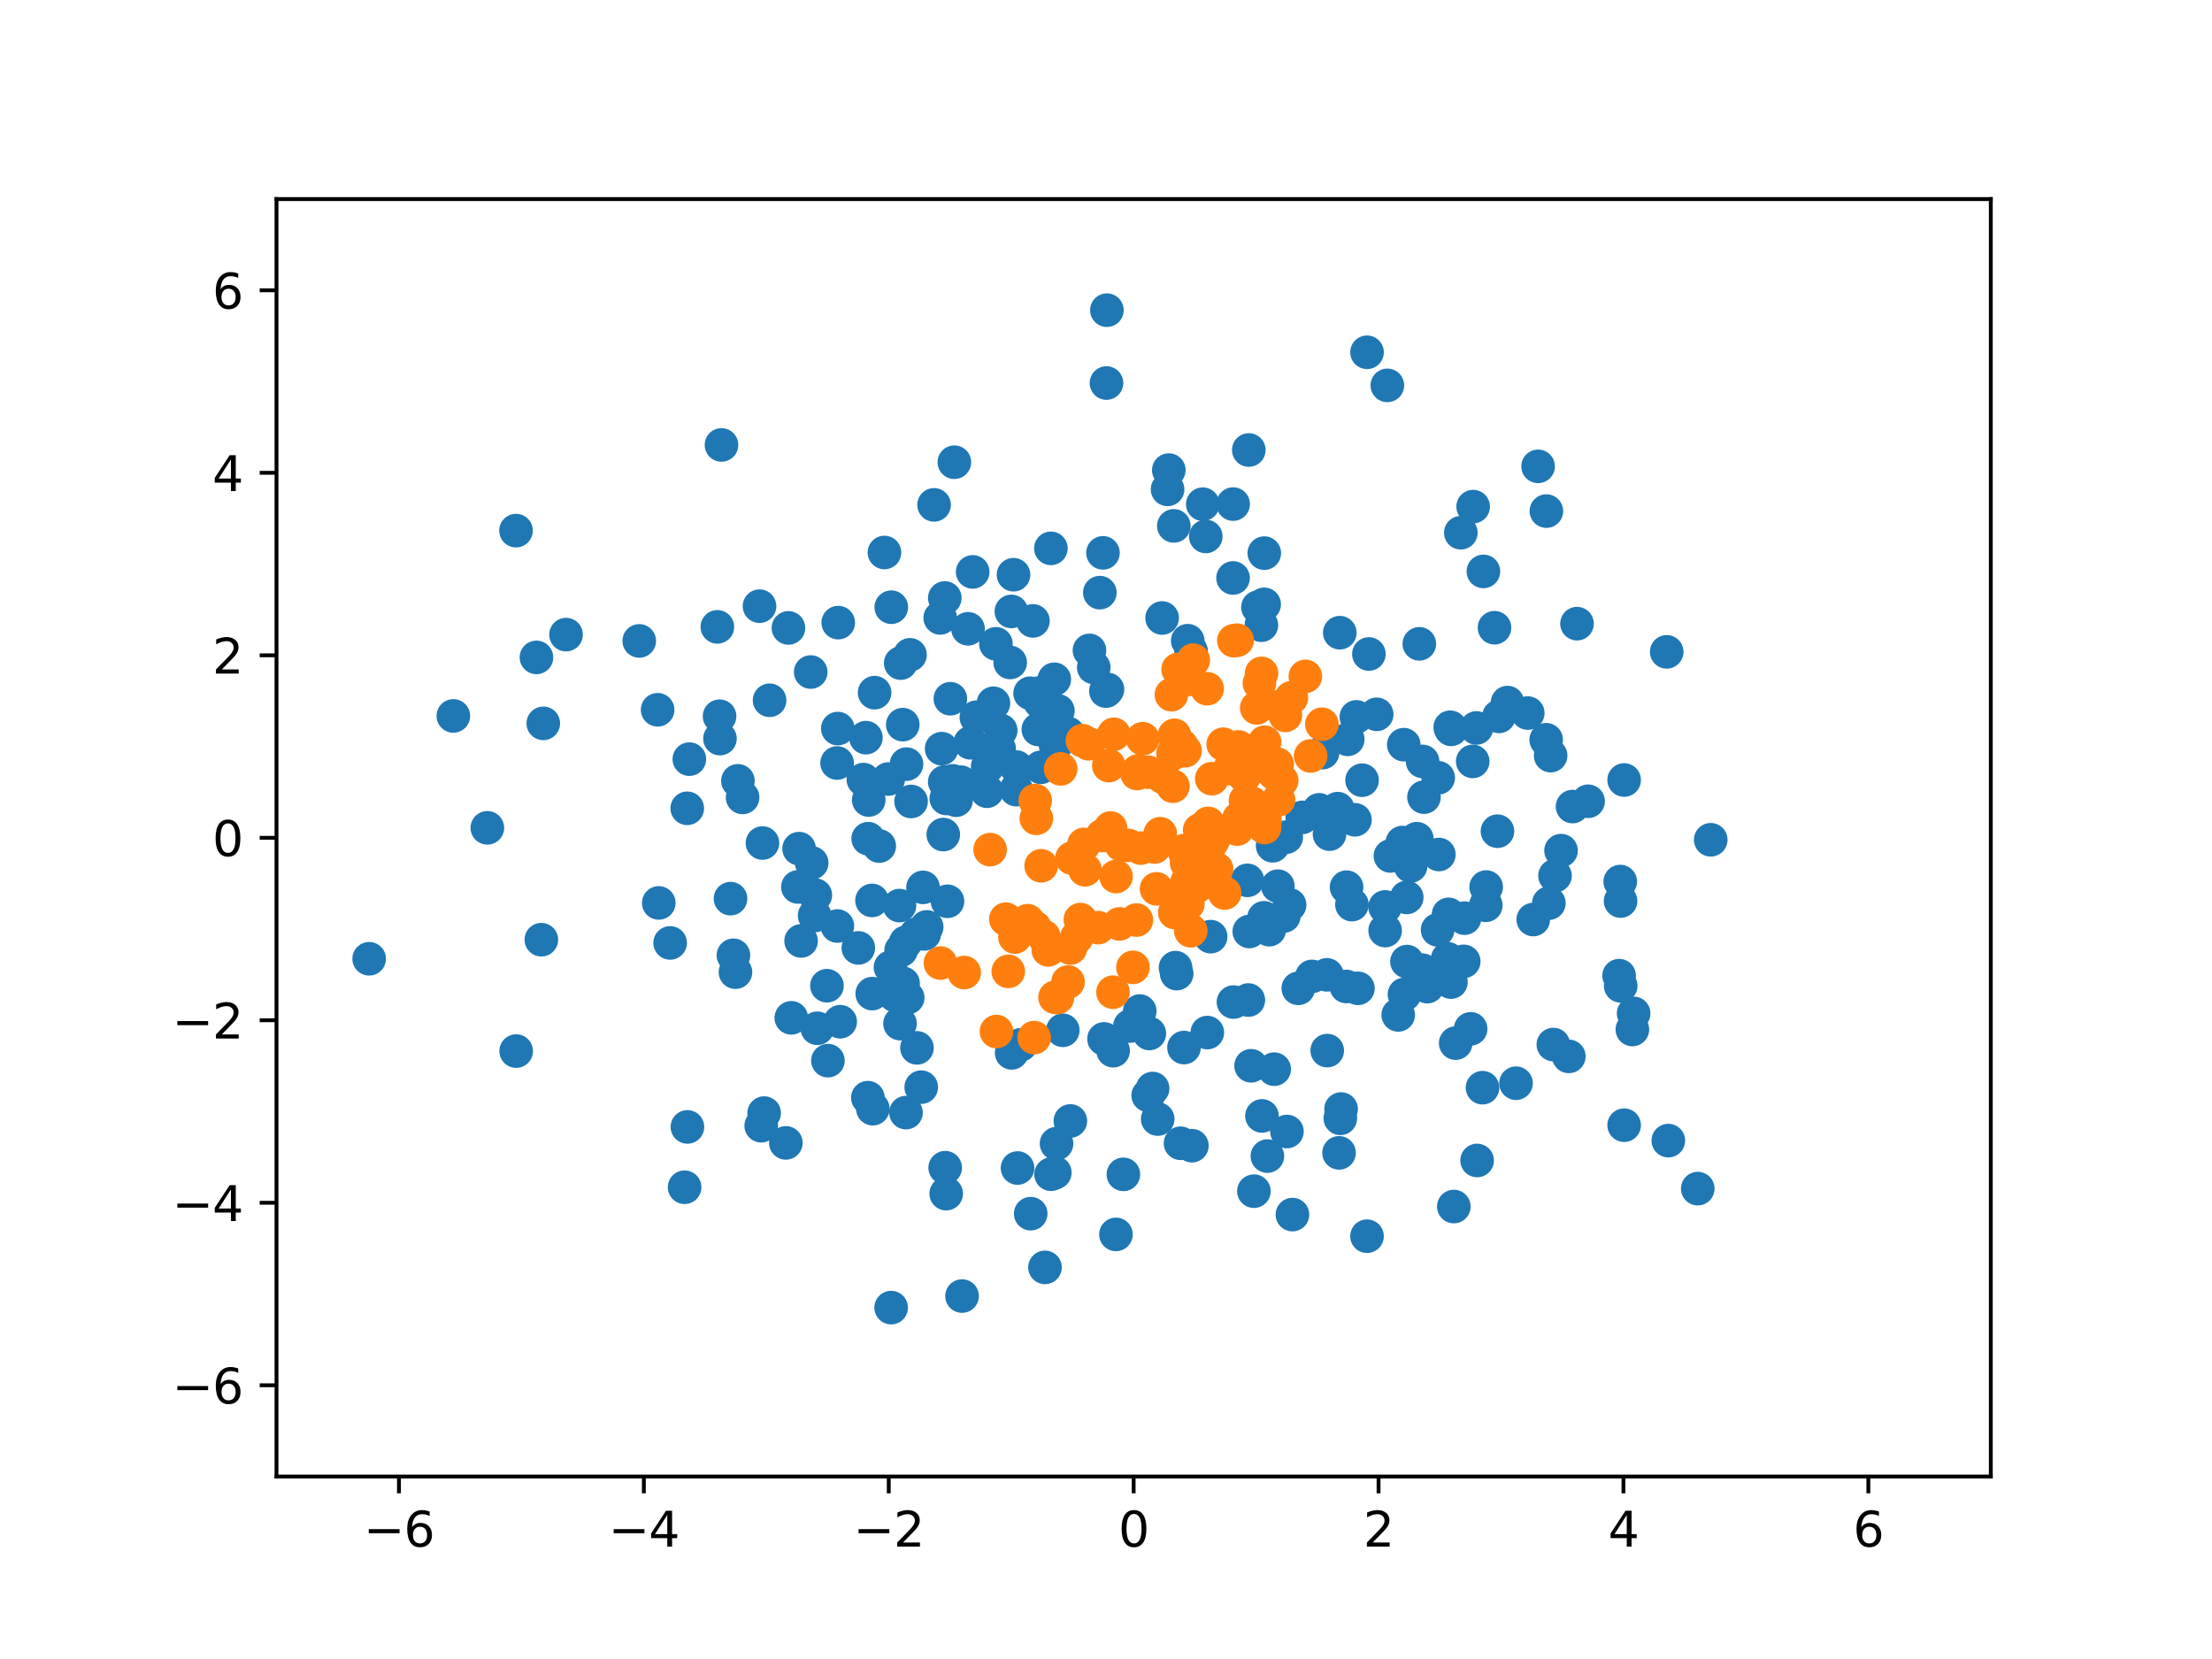 <?xml version="1.0" encoding="utf-8" standalone="no"?>
<!DOCTYPE svg PUBLIC "-//W3C//DTD SVG 1.1//EN"
  "http://www.w3.org/Graphics/SVG/1.1/DTD/svg11.dtd">
<svg xmlns:xlink="http://www.w3.org/1999/xlink" width="460.8pt" height="345.6pt" viewBox="0 0 460.8 345.6" xmlns="http://www.w3.org/2000/svg" version="1.1">
 <defs>
  <style type="text/css">*{stroke-linejoin: round; stroke-linecap: butt}</style>
 </defs>
 <g id="figure_1">
  <g id="patch_1">
   <path d="M 0 345.6 
L 460.8 345.6 
L 460.8 0 
L 0 0 
z
" style="fill: #ffffff"/>
  </g>
  <g id="axes_1">
   <g id="patch_2">
    <path d="M 57.6 307.584 
L 414.72 307.584 
L 414.72 41.472 
L 57.6 41.472 
z
" style="fill: #ffffff"/>
   </g>
   <g id="PathCollection_1">
    <defs>
     <path id="m9681624f79" d="M 0 3 
C 0.796 3 1.559 2.684 2.121 2.121 
C 2.684 1.559 3 0.796 3 0 
C 3 -0.796 2.684 -1.559 2.121 -2.121 
C 1.559 -2.684 0.796 -3 0 -3 
C -0.796 -3 -1.559 -2.684 -2.121 -2.121 
C -2.684 -1.559 -3 -0.796 -3 0 
C -3 0.796 -2.684 1.559 -2.121 2.121 
C -1.559 2.684 -0.796 3 0 3 
z
" style="stroke: #1f77b4"/>
    </defs>
    <g clip-path="url(#pf20a6087f7)">
     <use xlink:href="#m9681624f79" x="246.642" y="218.227" style="fill: #1f77b4; stroke: #1f77b4"/>
     <use xlink:href="#m9681624f79" x="214.59" y="144.413" style="fill: #1f77b4; stroke: #1f77b4"/>
     <use xlink:href="#m9681624f79" x="188.06" y="150.956" style="fill: #1f77b4; stroke: #1f77b4"/>
     <use xlink:href="#m9681624f79" x="187.488" y="213.237" style="fill: #1f77b4; stroke: #1f77b4"/>
     <use xlink:href="#m9681624f79" x="192.532" y="194.549" style="fill: #1f77b4; stroke: #1f77b4"/>
     <use xlink:href="#m9681624f79" x="283.741" y="162.529" style="fill: #1f77b4; stroke: #1f77b4"/>
     <use xlink:href="#m9681624f79" x="215.179" y="129.341" style="fill: #1f77b4; stroke: #1f77b4"/>
     <use xlink:href="#m9681624f79" x="210.685" y="127.371" style="fill: #1f77b4; stroke: #1f77b4"/>
     <use xlink:href="#m9681624f79" x="307.71" y="241.747" style="fill: #1f77b4; stroke: #1f77b4"/>
     <use xlink:href="#m9681624f79" x="197.378" y="187.753" style="fill: #1f77b4; stroke: #1f77b4"/>
     <use xlink:href="#m9681624f79" x="172.269" y="205.344" style="fill: #1f77b4; stroke: #1f77b4"/>
     <use xlink:href="#m9681624f79" x="286.791" y="148.808" style="fill: #1f77b4; stroke: #1f77b4"/>
     <use xlink:href="#m9681624f79" x="169.704" y="190.724" style="fill: #1f77b4; stroke: #1f77b4"/>
     <use xlink:href="#m9681624f79" x="149.984" y="153.863" style="fill: #1f77b4; stroke: #1f77b4"/>
     <use xlink:href="#m9681624f79" x="250.562" y="105.032" style="fill: #1f77b4; stroke: #1f77b4"/>
     <use xlink:href="#m9681624f79" x="325.193" y="177.2" style="fill: #1f77b4; stroke: #1f77b4"/>
     <use xlink:href="#m9681624f79" x="293.049" y="186.947" style="fill: #1f77b4; stroke: #1f77b4"/>
     <use xlink:href="#m9681624f79" x="304.316" y="110.975" style="fill: #1f77b4; stroke: #1f77b4"/>
     <use xlink:href="#m9681624f79" x="293.098" y="200.316" style="fill: #1f77b4; stroke: #1f77b4"/>
     <use xlink:href="#m9681624f79" x="295.154" y="174.718" style="fill: #1f77b4; stroke: #1f77b4"/>
     <use xlink:href="#m9681624f79" x="307.569" y="151.647" style="fill: #1f77b4; stroke: #1f77b4"/>
     <use xlink:href="#m9681624f79" x="174.44" y="192.907" style="fill: #1f77b4; stroke: #1f77b4"/>
     <use xlink:href="#m9681624f79" x="200.411" y="269.992" style="fill: #1f77b4; stroke: #1f77b4"/>
     <use xlink:href="#m9681624f79" x="260.051" y="208.328" style="fill: #1f77b4; stroke: #1f77b4"/>
     <use xlink:href="#m9681624f79" x="160.32" y="145.88" style="fill: #1f77b4; stroke: #1f77b4"/>
     <use xlink:href="#m9681624f79" x="217.69" y="264.017" style="fill: #1f77b4; stroke: #1f77b4"/>
     <use xlink:href="#m9681624f79" x="284.773" y="257.524" style="fill: #1f77b4; stroke: #1f77b4"/>
     <use xlink:href="#m9681624f79" x="278.664" y="168.457" style="fill: #1f77b4; stroke: #1f77b4"/>
     <use xlink:href="#m9681624f79" x="211.97" y="243.32" style="fill: #1f77b4; stroke: #1f77b4"/>
     <use xlink:href="#m9681624f79" x="247.422" y="133.473" style="fill: #1f77b4; stroke: #1f77b4"/>
     <use xlink:href="#m9681624f79" x="263.309" y="191.196" style="fill: #1f77b4; stroke: #1f77b4"/>
     <use xlink:href="#m9681624f79" x="202.622" y="119.137" style="fill: #1f77b4; stroke: #1f77b4"/>
     <use xlink:href="#m9681624f79" x="288.548" y="193.854" style="fill: #1f77b4; stroke: #1f77b4"/>
     <use xlink:href="#m9681624f79" x="183.166" y="176.247" style="fill: #1f77b4; stroke: #1f77b4"/>
     <use xlink:href="#m9681624f79" x="296.637" y="166.059" style="fill: #1f77b4; stroke: #1f77b4"/>
     <use xlink:href="#m9681624f79" x="295.671" y="134.122" style="fill: #1f77b4; stroke: #1f77b4"/>
     <use xlink:href="#m9681624f79" x="301.572" y="199.738" style="fill: #1f77b4; stroke: #1f77b4"/>
     <use xlink:href="#m9681624f79" x="299.738" y="178.009" style="fill: #1f77b4; stroke: #1f77b4"/>
     <use xlink:href="#m9681624f79" x="263.374" y="115.228" style="fill: #1f77b4; stroke: #1f77b4"/>
     <use xlink:href="#m9681624f79" x="175.028" y="212.843" style="fill: #1f77b4; stroke: #1f77b4"/>
     <use xlink:href="#m9681624f79" x="181.701" y="206.988" style="fill: #1f77b4; stroke: #1f77b4"/>
     <use xlink:href="#m9681624f79" x="142.616" y="247.323" style="fill: #1f77b4; stroke: #1f77b4"/>
     <use xlink:href="#m9681624f79" x="188.69" y="196.294" style="fill: #1f77b4; stroke: #1f77b4"/>
     <use xlink:href="#m9681624f79" x="248.126" y="135.641" style="fill: #1f77b4; stroke: #1f77b4"/>
     <use xlink:href="#m9681624f79" x="216.686" y="146.25" style="fill: #1f77b4; stroke: #1f77b4"/>
     <use xlink:href="#m9681624f79" x="143.604" y="158.144" style="fill: #1f77b4; stroke: #1f77b4"/>
     <use xlink:href="#m9681624f79" x="152.787" y="199.005" style="fill: #1f77b4; stroke: #1f77b4"/>
     <use xlink:href="#m9681624f79" x="189.572" y="136.41" style="fill: #1f77b4; stroke: #1f77b4"/>
     <use xlink:href="#m9681624f79" x="206.368" y="158.235" style="fill: #1f77b4; stroke: #1f77b4"/>
     <use xlink:href="#m9681624f79" x="136.996" y="147.86" style="fill: #1f77b4; stroke: #1f77b4"/>
     <use xlink:href="#m9681624f79" x="259.86" y="183.391" style="fill: #1f77b4; stroke: #1f77b4"/>
     <use xlink:href="#m9681624f79" x="185.043" y="162.288" style="fill: #1f77b4; stroke: #1f77b4"/>
     <use xlink:href="#m9681624f79" x="282.882" y="205.886" style="fill: #1f77b4; stroke: #1f77b4"/>
     <use xlink:href="#m9681624f79" x="356.378" y="174.942" style="fill: #1f77b4; stroke: #1f77b4"/>
     <use xlink:href="#m9681624f79" x="256.952" y="208.748" style="fill: #1f77b4; stroke: #1f77b4"/>
     <use xlink:href="#m9681624f79" x="232.473" y="257.151" style="fill: #1f77b4; stroke: #1f77b4"/>
     <use xlink:href="#m9681624f79" x="322.658" y="188.141" style="fill: #1f77b4; stroke: #1f77b4"/>
     <use xlink:href="#m9681624f79" x="340.054" y="214.462" style="fill: #1f77b4; stroke: #1f77b4"/>
     <use xlink:href="#m9681624f79" x="284.778" y="73.389" style="fill: #1f77b4; stroke: #1f77b4"/>
     <use xlink:href="#m9681624f79" x="185.671" y="126.493" style="fill: #1f77b4; stroke: #1f77b4"/>
     <use xlink:href="#m9681624f79" x="107.526" y="218.961" style="fill: #1f77b4; stroke: #1f77b4"/>
     <use xlink:href="#m9681624f79" x="230.586" y="64.617" style="fill: #1f77b4; stroke: #1f77b4"/>
     <use xlink:href="#m9681624f79" x="306.795" y="158.611" style="fill: #1f77b4; stroke: #1f77b4"/>
     <use xlink:href="#m9681624f79" x="181.829" y="230.959" style="fill: #1f77b4; stroke: #1f77b4"/>
     <use xlink:href="#m9681624f79" x="337.525" y="183.645" style="fill: #1f77b4; stroke: #1f77b4"/>
     <use xlink:href="#m9681624f79" x="292.575" y="207.146" style="fill: #1f77b4; stroke: #1f77b4"/>
     <use xlink:href="#m9681624f79" x="289.655" y="178.311" style="fill: #1f77b4; stroke: #1f77b4"/>
     <use xlink:href="#m9681624f79" x="296.352" y="158.616" style="fill: #1f77b4; stroke: #1f77b4"/>
     <use xlink:href="#m9681624f79" x="216.308" y="151.959" style="fill: #1f77b4; stroke: #1f77b4"/>
     <use xlink:href="#m9681624f79" x="174.532" y="151.773" style="fill: #1f77b4; stroke: #1f77b4"/>
     <use xlink:href="#m9681624f79" x="353.674" y="247.613" style="fill: #1f77b4; stroke: #1f77b4"/>
     <use xlink:href="#m9681624f79" x="168.881" y="139.996" style="fill: #1f77b4; stroke: #1f77b4"/>
     <use xlink:href="#m9681624f79" x="279.215" y="232.964" style="fill: #1f77b4; stroke: #1f77b4"/>
     <use xlink:href="#m9681624f79" x="302.256" y="204.59" style="fill: #1f77b4; stroke: #1f77b4"/>
     <use xlink:href="#m9681624f79" x="276.409" y="203.078" style="fill: #1f77b4; stroke: #1f77b4"/>
     <use xlink:href="#m9681624f79" x="222.978" y="233.518" style="fill: #1f77b4; stroke: #1f77b4"/>
     <use xlink:href="#m9681624f79" x="280.476" y="205.505" style="fill: #1f77b4; stroke: #1f77b4"/>
     <use xlink:href="#m9681624f79" x="187.374" y="188.651" style="fill: #1f77b4; stroke: #1f77b4"/>
     <use xlink:href="#m9681624f79" x="208.465" y="152.162" style="fill: #1f77b4; stroke: #1f77b4"/>
     <use xlink:href="#m9681624f79" x="322.14" y="106.47" style="fill: #1f77b4; stroke: #1f77b4"/>
     <use xlink:href="#m9681624f79" x="293.853" y="180.413" style="fill: #1f77b4; stroke: #1f77b4"/>
     <use xlink:href="#m9681624f79" x="242.087" y="128.74" style="fill: #1f77b4; stroke: #1f77b4"/>
     <use xlink:href="#m9681624f79" x="262.053" y="126.49" style="fill: #1f77b4; stroke: #1f77b4"/>
     <use xlink:href="#m9681624f79" x="240.113" y="226.754" style="fill: #1f77b4; stroke: #1f77b4"/>
     <use xlink:href="#m9681624f79" x="265.437" y="222.728" style="fill: #1f77b4; stroke: #1f77b4"/>
     <use xlink:href="#m9681624f79" x="188.843" y="159.18" style="fill: #1f77b4; stroke: #1f77b4"/>
     <use xlink:href="#m9681624f79" x="203.392" y="149.412" style="fill: #1f77b4; stroke: #1f77b4"/>
     <use xlink:href="#m9681624f79" x="210.435" y="138.004" style="fill: #1f77b4; stroke: #1f77b4"/>
     <use xlink:href="#m9681624f79" x="245.928" y="238.161" style="fill: #1f77b4; stroke: #1f77b4"/>
     <use xlink:href="#m9681624f79" x="293.807" y="179.416" style="fill: #1f77b4; stroke: #1f77b4"/>
     <use xlink:href="#m9681624f79" x="299.601" y="162.028" style="fill: #1f77b4; stroke: #1f77b4"/>
     <use xlink:href="#m9681624f79" x="164.844" y="212.033" style="fill: #1f77b4; stroke: #1f77b4"/>
     <use xlink:href="#m9681624f79" x="179.858" y="162.403" style="fill: #1f77b4; stroke: #1f77b4"/>
     <use xlink:href="#m9681624f79" x="94.438" y="149.141" style="fill: #1f77b4; stroke: #1f77b4"/>
     <use xlink:href="#m9681624f79" x="189.797" y="166.961" style="fill: #1f77b4; stroke: #1f77b4"/>
     <use xlink:href="#m9681624f79" x="328.519" y="129.922" style="fill: #1f77b4; stroke: #1f77b4"/>
     <use xlink:href="#m9681624f79" x="243.486" y="97.933" style="fill: #1f77b4; stroke: #1f77b4"/>
     <use xlink:href="#m9681624f79" x="347.54" y="237.61" style="fill: #1f77b4; stroke: #1f77b4"/>
     <use xlink:href="#m9681624f79" x="186.463" y="207.374" style="fill: #1f77b4; stroke: #1f77b4"/>
     <use xlink:href="#m9681624f79" x="315.814" y="225.654" style="fill: #1f77b4; stroke: #1f77b4"/>
     <use xlink:href="#m9681624f79" x="184.246" y="115.096" style="fill: #1f77b4; stroke: #1f77b4"/>
     <use xlink:href="#m9681624f79" x="337.617" y="205.369" style="fill: #1f77b4; stroke: #1f77b4"/>
     <use xlink:href="#m9681624f79" x="143.165" y="168.385" style="fill: #1f77b4; stroke: #1f77b4"/>
     <use xlink:href="#m9681624f79" x="197.111" y="248.654" style="fill: #1f77b4; stroke: #1f77b4"/>
     <use xlink:href="#m9681624f79" x="302.857" y="251.344" style="fill: #1f77b4; stroke: #1f77b4"/>
     <use xlink:href="#m9681624f79" x="229.983" y="216.423" style="fill: #1f77b4; stroke: #1f77b4"/>
     <use xlink:href="#m9681624f79" x="279.374" y="231.031" style="fill: #1f77b4; stroke: #1f77b4"/>
     <use xlink:href="#m9681624f79" x="166.885" y="196.012" style="fill: #1f77b4; stroke: #1f77b4"/>
     <use xlink:href="#m9681624f79" x="292.433" y="155.131" style="fill: #1f77b4; stroke: #1f77b4"/>
     <use xlink:href="#m9681624f79" x="170.258" y="214.209" style="fill: #1f77b4; stroke: #1f77b4"/>
     <use xlink:href="#m9681624f79" x="198.81" y="96.287" style="fill: #1f77b4; stroke: #1f77b4"/>
     <use xlink:href="#m9681624f79" x="252.201" y="195.124" style="fill: #1f77b4; stroke: #1f77b4"/>
     <use xlink:href="#m9681624f79" x="239.197" y="228.191" style="fill: #1f77b4; stroke: #1f77b4"/>
     <use xlink:href="#m9681624f79" x="185.643" y="272.401" style="fill: #1f77b4; stroke: #1f77b4"/>
     <use xlink:href="#m9681624f79" x="210.746" y="219.332" style="fill: #1f77b4; stroke: #1f77b4"/>
     <use xlink:href="#m9681624f79" x="139.604" y="196.426" style="fill: #1f77b4; stroke: #1f77b4"/>
     <use xlink:href="#m9681624f79" x="152.181" y="187.202" style="fill: #1f77b4; stroke: #1f77b4"/>
     <use xlink:href="#m9681624f79" x="260.248" y="194.044" style="fill: #1f77b4; stroke: #1f77b4"/>
     <use xlink:href="#m9681624f79" x="193.049" y="193.09" style="fill: #1f77b4; stroke: #1f77b4"/>
     <use xlink:href="#m9681624f79" x="241.17" y="233.115" style="fill: #1f77b4; stroke: #1f77b4"/>
     <use xlink:href="#m9681624f79" x="166.465" y="176.788" style="fill: #1f77b4; stroke: #1f77b4"/>
     <use xlink:href="#m9681624f79" x="326.814" y="220.063" style="fill: #1f77b4; stroke: #1f77b4"/>
     <use xlink:href="#m9681624f79" x="318.26" y="148.543" style="fill: #1f77b4; stroke: #1f77b4"/>
     <use xlink:href="#m9681624f79" x="309.597" y="184.784" style="fill: #1f77b4; stroke: #1f77b4"/>
     <use xlink:href="#m9681624f79" x="201.656" y="130.993" style="fill: #1f77b4; stroke: #1f77b4"/>
     <use xlink:href="#m9681624f79" x="163.709" y="238.084" style="fill: #1f77b4; stroke: #1f77b4"/>
     <use xlink:href="#m9681624f79" x="197.132" y="166.331" style="fill: #1f77b4; stroke: #1f77b4"/>
     <use xlink:href="#m9681624f79" x="323.025" y="157.408" style="fill: #1f77b4; stroke: #1f77b4"/>
     <use xlink:href="#m9681624f79" x="269.239" y="253.023" style="fill: #1f77b4; stroke: #1f77b4"/>
     <use xlink:href="#m9681624f79" x="299.483" y="193.709" style="fill: #1f77b4; stroke: #1f77b4"/>
     <use xlink:href="#m9681624f79" x="268.094" y="235.713" style="fill: #1f77b4; stroke: #1f77b4"/>
     <use xlink:href="#m9681624f79" x="196.805" y="162.891" style="fill: #1f77b4; stroke: #1f77b4"/>
     <use xlink:href="#m9681624f79" x="219.629" y="141.504" style="fill: #1f77b4; stroke: #1f77b4"/>
     <use xlink:href="#m9681624f79" x="266.203" y="184.606" style="fill: #1f77b4; stroke: #1f77b4"/>
     <use xlink:href="#m9681624f79" x="337.288" y="203.248" style="fill: #1f77b4; stroke: #1f77b4"/>
     <use xlink:href="#m9681624f79" x="211.689" y="164.495" style="fill: #1f77b4; stroke: #1f77b4"/>
     <use xlink:href="#m9681624f79" x="304.923" y="200.271" style="fill: #1f77b4; stroke: #1f77b4"/>
     <use xlink:href="#m9681624f79" x="305.086" y="191.27" style="fill: #1f77b4; stroke: #1f77b4"/>
     <use xlink:href="#m9681624f79" x="188.13" y="204.858" style="fill: #1f77b4; stroke: #1f77b4"/>
     <use xlink:href="#m9681624f79" x="347.206" y="135.793" style="fill: #1f77b4; stroke: #1f77b4"/>
     <use xlink:href="#m9681624f79" x="181.657" y="187.58" style="fill: #1f77b4; stroke: #1f77b4"/>
     <use xlink:href="#m9681624f79" x="337.595" y="187.703" style="fill: #1f77b4; stroke: #1f77b4"/>
     <use xlink:href="#m9681624f79" x="251.504" y="215.101" style="fill: #1f77b4; stroke: #1f77b4"/>
     <use xlink:href="#m9681624f79" x="112.77" y="195.756" style="fill: #1f77b4; stroke: #1f77b4"/>
     <use xlink:href="#m9681624f79" x="153.211" y="202.519" style="fill: #1f77b4; stroke: #1f77b4"/>
     <use xlink:href="#m9681624f79" x="306.883" y="105.537" style="fill: #1f77b4; stroke: #1f77b4"/>
     <use xlink:href="#m9681624f79" x="117.916" y="132.202" style="fill: #1f77b4; stroke: #1f77b4"/>
     <use xlink:href="#m9681624f79" x="260.623" y="222.021" style="fill: #1f77b4; stroke: #1f77b4"/>
     <use xlink:href="#m9681624f79" x="208.131" y="155.945" style="fill: #1f77b4; stroke: #1f77b4"/>
     <use xlink:href="#m9681624f79" x="251.185" y="111.752" style="fill: #1f77b4; stroke: #1f77b4"/>
     <use xlink:href="#m9681624f79" x="153.72" y="162.663" style="fill: #1f77b4; stroke: #1f77b4"/>
     <use xlink:href="#m9681624f79" x="281.633" y="188.445" style="fill: #1f77b4; stroke: #1f77b4"/>
     <use xlink:href="#m9681624f79" x="279.1" y="131.804" style="fill: #1f77b4; stroke: #1f77b4"/>
     <use xlink:href="#m9681624f79" x="221.398" y="214.629" style="fill: #1f77b4; stroke: #1f77b4"/>
     <use xlink:href="#m9681624f79" x="244.887" y="201.577" style="fill: #1f77b4; stroke: #1f77b4"/>
     <use xlink:href="#m9681624f79" x="319.399" y="191.557" style="fill: #1f77b4; stroke: #1f77b4"/>
     <use xlink:href="#m9681624f79" x="196.503" y="173.857" style="fill: #1f77b4; stroke: #1f77b4"/>
     <use xlink:href="#m9681624f79" x="220.378" y="148.08" style="fill: #1f77b4; stroke: #1f77b4"/>
     <use xlink:href="#m9681624f79" x="222.526" y="152.808" style="fill: #1f77b4; stroke: #1f77b4"/>
     <use xlink:href="#m9681624f79" x="230.381" y="143.975" style="fill: #1f77b4; stroke: #1f77b4"/>
     <use xlink:href="#m9681624f79" x="265.115" y="176.188" style="fill: #1f77b4; stroke: #1f77b4"/>
     <use xlink:href="#m9681624f79" x="311.951" y="173.154" style="fill: #1f77b4; stroke: #1f77b4"/>
     <use xlink:href="#m9681624f79" x="191.909" y="226.474" style="fill: #1f77b4; stroke: #1f77b4"/>
     <use xlink:href="#m9681624f79" x="264.41" y="193.669" style="fill: #1f77b4; stroke: #1f77b4"/>
     <use xlink:href="#m9681624f79" x="229.116" y="123.457" style="fill: #1f77b4; stroke: #1f77b4"/>
     <use xlink:href="#m9681624f79" x="205.6" y="164.828" style="fill: #1f77b4; stroke: #1f77b4"/>
     <use xlink:href="#m9681624f79" x="218.953" y="244.618" style="fill: #1f77b4; stroke: #1f77b4"/>
     <use xlink:href="#m9681624f79" x="261.21" y="248.143" style="fill: #1f77b4; stroke: #1f77b4"/>
     <use xlink:href="#m9681624f79" x="196.16" y="155.961" style="fill: #1f77b4; stroke: #1f77b4"/>
     <use xlink:href="#m9681624f79" x="296.318" y="202.107" style="fill: #1f77b4; stroke: #1f77b4"/>
     <use xlink:href="#m9681624f79" x="231.889" y="218.881" style="fill: #1f77b4; stroke: #1f77b4"/>
     <use xlink:href="#m9681624f79" x="338.338" y="162.489" style="fill: #1f77b4; stroke: #1f77b4"/>
     <use xlink:href="#m9681624f79" x="150.3" y="92.688" style="fill: #1f77b4; stroke: #1f77b4"/>
     <use xlink:href="#m9681624f79" x="330.833" y="166.918" style="fill: #1f77b4; stroke: #1f77b4"/>
     <use xlink:href="#m9681624f79" x="260.147" y="93.746" style="fill: #1f77b4; stroke: #1f77b4"/>
     <use xlink:href="#m9681624f79" x="195.866" y="128.719" style="fill: #1f77b4; stroke: #1f77b4"/>
     <use xlink:href="#m9681624f79" x="197.974" y="145.56" style="fill: #1f77b4; stroke: #1f77b4"/>
     <use xlink:href="#m9681624f79" x="211.132" y="119.723" style="fill: #1f77b4; stroke: #1f77b4"/>
     <use xlink:href="#m9681624f79" x="282.255" y="170.778" style="fill: #1f77b4; stroke: #1f77b4"/>
     <use xlink:href="#m9681624f79" x="230.707" y="143.611" style="fill: #1f77b4; stroke: #1f77b4"/>
     <use xlink:href="#m9681624f79" x="143.201" y="234.758" style="fill: #1f77b4; stroke: #1f77b4"/>
     <use xlink:href="#m9681624f79" x="172.472" y="220.952" style="fill: #1f77b4; stroke: #1f77b4"/>
     <use xlink:href="#m9681624f79" x="256.866" y="120.402" style="fill: #1f77b4; stroke: #1f77b4"/>
     <use xlink:href="#m9681624f79" x="164.245" y="130.806" style="fill: #1f77b4; stroke: #1f77b4"/>
     <use xlink:href="#m9681624f79" x="206.947" y="146.501" style="fill: #1f77b4; stroke: #1f77b4"/>
     <use xlink:href="#m9681624f79" x="282.557" y="149.341" style="fill: #1f77b4; stroke: #1f77b4"/>
     <use xlink:href="#m9681624f79" x="158.221" y="126.278" style="fill: #1f77b4; stroke: #1f77b4"/>
     <use xlink:href="#m9681624f79" x="207.464" y="134.118" style="fill: #1f77b4; stroke: #1f77b4"/>
     <use xlink:href="#m9681624f79" x="340.32" y="211.103" style="fill: #1f77b4; stroke: #1f77b4"/>
     <use xlink:href="#m9681624f79" x="301.765" y="190.479" style="fill: #1f77b4; stroke: #1f77b4"/>
     <use xlink:href="#m9681624f79" x="107.494" y="110.54" style="fill: #1f77b4; stroke: #1f77b4"/>
     <use xlink:href="#m9681624f79" x="278.947" y="240.16" style="fill: #1f77b4; stroke: #1f77b4"/>
     <use xlink:href="#m9681624f79" x="194.585" y="105.175" style="fill: #1f77b4; stroke: #1f77b4"/>
     <use xlink:href="#m9681624f79" x="158.834" y="175.617" style="fill: #1f77b4; stroke: #1f77b4"/>
     <use xlink:href="#m9681624f79" x="159.185" y="231.877" style="fill: #1f77b4; stroke: #1f77b4"/>
     <use xlink:href="#m9681624f79" x="214.716" y="252.832" style="fill: #1f77b4; stroke: #1f77b4"/>
     <use xlink:href="#m9681624f79" x="196.899" y="243.256" style="fill: #1f77b4; stroke: #1f77b4"/>
     <use xlink:href="#m9681624f79" x="187.72" y="197.954" style="fill: #1f77b4; stroke: #1f77b4"/>
     <use xlink:href="#m9681624f79" x="297.336" y="205.537" style="fill: #1f77b4; stroke: #1f77b4"/>
     <use xlink:href="#m9681624f79" x="76.901" y="199.729" style="fill: #1f77b4; stroke: #1f77b4"/>
     <use xlink:href="#m9681624f79" x="219.74" y="244.283" style="fill: #1f77b4; stroke: #1f77b4"/>
     <use xlink:href="#m9681624f79" x="198.495" y="162.668" style="fill: #1f77b4; stroke: #1f77b4"/>
     <use xlink:href="#m9681624f79" x="302.301" y="151.937" style="fill: #1f77b4; stroke: #1f77b4"/>
     <use xlink:href="#m9681624f79" x="276.963" y="173.765" style="fill: #1f77b4; stroke: #1f77b4"/>
     <use xlink:href="#m9681624f79" x="196.82" y="124.57" style="fill: #1f77b4; stroke: #1f77b4"/>
     <use xlink:href="#m9681624f79" x="267.95" y="174.39" style="fill: #1f77b4; stroke: #1f77b4"/>
     <use xlink:href="#m9681624f79" x="218.92" y="114.232" style="fill: #1f77b4; stroke: #1f77b4"/>
     <use xlink:href="#m9681624f79" x="262.893" y="232.469" style="fill: #1f77b4; stroke: #1f77b4"/>
     <use xlink:href="#m9681624f79" x="280.516" y="184.815" style="fill: #1f77b4; stroke: #1f77b4"/>
     <use xlink:href="#m9681624f79" x="235.389" y="213.746" style="fill: #1f77b4; stroke: #1f77b4"/>
     <use xlink:href="#m9681624f79" x="227.848" y="139.044" style="fill: #1f77b4; stroke: #1f77b4"/>
     <use xlink:href="#m9681624f79" x="245.124" y="202.822" style="fill: #1f77b4; stroke: #1f77b4"/>
     <use xlink:href="#m9681624f79" x="188.734" y="231.776" style="fill: #1f77b4; stroke: #1f77b4"/>
     <use xlink:href="#m9681624f79" x="276.483" y="218.858" style="fill: #1f77b4; stroke: #1f77b4"/>
     <use xlink:href="#m9681624f79" x="302.111" y="151.499" style="fill: #1f77b4; stroke: #1f77b4"/>
     <use xlink:href="#m9681624f79" x="216.816" y="159.85" style="fill: #1f77b4; stroke: #1f77b4"/>
     <use xlink:href="#m9681624f79" x="285.166" y="136.241" style="fill: #1f77b4; stroke: #1f77b4"/>
     <use xlink:href="#m9681624f79" x="211.724" y="159.791" style="fill: #1f77b4; stroke: #1f77b4"/>
     <use xlink:href="#m9681624f79" x="180.974" y="166.659" style="fill: #1f77b4; stroke: #1f77b4"/>
     <use xlink:href="#m9681624f79" x="180.789" y="228.665" style="fill: #1f77b4; stroke: #1f77b4"/>
     <use xlink:href="#m9681624f79" x="264.019" y="240.835" style="fill: #1f77b4; stroke: #1f77b4"/>
     <use xlink:href="#m9681624f79" x="212.626" y="217.654" style="fill: #1f77b4; stroke: #1f77b4"/>
     <use xlink:href="#m9681624f79" x="268.648" y="188.503" style="fill: #1f77b4; stroke: #1f77b4"/>
     <use xlink:href="#m9681624f79" x="111.751" y="136.948" style="fill: #1f77b4; stroke: #1f77b4"/>
     <use xlink:href="#m9681624f79" x="101.523" y="172.454" style="fill: #1f77b4; stroke: #1f77b4"/>
     <use xlink:href="#m9681624f79" x="187.637" y="138.139" style="fill: #1f77b4; stroke: #1f77b4"/>
     <use xlink:href="#m9681624f79" x="149.899" y="149.203" style="fill: #1f77b4; stroke: #1f77b4"/>
     <use xlink:href="#m9681624f79" x="191.018" y="218.29" style="fill: #1f77b4; stroke: #1f77b4"/>
     <use xlink:href="#m9681624f79" x="237.429" y="210.622" style="fill: #1f77b4; stroke: #1f77b4"/>
     <use xlink:href="#m9681624f79" x="202.123" y="154.737" style="fill: #1f77b4; stroke: #1f77b4"/>
     <use xlink:href="#m9681624f79" x="312.254" y="149.24" style="fill: #1f77b4; stroke: #1f77b4"/>
     <use xlink:href="#m9681624f79" x="248.29" y="238.666" style="fill: #1f77b4; stroke: #1f77b4"/>
     <use xlink:href="#m9681624f79" x="200.155" y="162.941" style="fill: #1f77b4; stroke: #1f77b4"/>
     <use xlink:href="#m9681624f79" x="306.358" y="214.326" style="fill: #1f77b4; stroke: #1f77b4"/>
     <use xlink:href="#m9681624f79" x="262.769" y="130.238" style="fill: #1f77b4; stroke: #1f77b4"/>
     <use xlink:href="#m9681624f79" x="322.094" y="154.106" style="fill: #1f77b4; stroke: #1f77b4"/>
     <use xlink:href="#m9681624f79" x="320.412" y="97.151" style="fill: #1f77b4; stroke: #1f77b4"/>
     <use xlink:href="#m9681624f79" x="243.226" y="101.942" style="fill: #1f77b4; stroke: #1f77b4"/>
     <use xlink:href="#m9681624f79" x="311.329" y="130.767" style="fill: #1f77b4; stroke: #1f77b4"/>
     <use xlink:href="#m9681624f79" x="180.86" y="174.715" style="fill: #1f77b4; stroke: #1f77b4"/>
     <use xlink:href="#m9681624f79" x="192.281" y="184.854" style="fill: #1f77b4; stroke: #1f77b4"/>
     <use xlink:href="#m9681624f79" x="256.882" y="105.011" style="fill: #1f77b4; stroke: #1f77b4"/>
     <use xlink:href="#m9681624f79" x="263.348" y="125.896" style="fill: #1f77b4; stroke: #1f77b4"/>
     <use xlink:href="#m9681624f79" x="205.745" y="159.69" style="fill: #1f77b4; stroke: #1f77b4"/>
     <use xlink:href="#m9681624f79" x="289.012" y="80.28" style="fill: #1f77b4; stroke: #1f77b4"/>
     <use xlink:href="#m9681624f79" x="338.34" y="234.398" style="fill: #1f77b4; stroke: #1f77b4"/>
     <use xlink:href="#m9681624f79" x="113.177" y="150.688" style="fill: #1f77b4; stroke: #1f77b4"/>
     <use xlink:href="#m9681624f79" x="309.021" y="119.035" style="fill: #1f77b4; stroke: #1f77b4"/>
     <use xlink:href="#m9681624f79" x="216.625" y="144.336" style="fill: #1f77b4; stroke: #1f77b4"/>
     <use xlink:href="#m9681624f79" x="309.521" y="188.586" style="fill: #1f77b4; stroke: #1f77b4"/>
     <use xlink:href="#m9681624f79" x="169.088" y="179.759" style="fill: #1f77b4; stroke: #1f77b4"/>
     <use xlink:href="#m9681624f79" x="158.574" y="234.507" style="fill: #1f77b4; stroke: #1f77b4"/>
     <use xlink:href="#m9681624f79" x="133.165" y="133.515" style="fill: #1f77b4; stroke: #1f77b4"/>
     <use xlink:href="#m9681624f79" x="323.938" y="182.418" style="fill: #1f77b4; stroke: #1f77b4"/>
     <use xlink:href="#m9681624f79" x="314.044" y="146.364" style="fill: #1f77b4; stroke: #1f77b4"/>
     <use xlink:href="#m9681624f79" x="230.499" y="79.793" style="fill: #1f77b4; stroke: #1f77b4"/>
     <use xlink:href="#m9681624f79" x="273.306" y="203.404" style="fill: #1f77b4; stroke: #1f77b4"/>
     <use xlink:href="#m9681624f79" x="288.537" y="188.932" style="fill: #1f77b4; stroke: #1f77b4"/>
     <use xlink:href="#m9681624f79" x="189.091" y="207.837" style="fill: #1f77b4; stroke: #1f77b4"/>
     <use xlink:href="#m9681624f79" x="275.51" y="156.778" style="fill: #1f77b4; stroke: #1f77b4"/>
     <use xlink:href="#m9681624f79" x="327.595" y="168.02" style="fill: #1f77b4; stroke: #1f77b4"/>
     <use xlink:href="#m9681624f79" x="149.44" y="130.588" style="fill: #1f77b4; stroke: #1f77b4"/>
     <use xlink:href="#m9681624f79" x="270.459" y="205.887" style="fill: #1f77b4; stroke: #1f77b4"/>
     <use xlink:href="#m9681624f79" x="199.167" y="166.7" style="fill: #1f77b4; stroke: #1f77b4"/>
     <use xlink:href="#m9681624f79" x="180.385" y="153.666" style="fill: #1f77b4; stroke: #1f77b4"/>
     <use xlink:href="#m9681624f79" x="174.619" y="129.704" style="fill: #1f77b4; stroke: #1f77b4"/>
     <use xlink:href="#m9681624f79" x="323.592" y="217.601" style="fill: #1f77b4; stroke: #1f77b4"/>
     <use xlink:href="#m9681624f79" x="178.806" y="197.467" style="fill: #1f77b4; stroke: #1f77b4"/>
     <use xlink:href="#m9681624f79" x="267.445" y="190.823" style="fill: #1f77b4; stroke: #1f77b4"/>
     <use xlink:href="#m9681624f79" x="229.769" y="115.169" style="fill: #1f77b4; stroke: #1f77b4"/>
     <use xlink:href="#m9681624f79" x="166.216" y="184.768" style="fill: #1f77b4; stroke: #1f77b4"/>
     <use xlink:href="#m9681624f79" x="303.246" y="217.303" style="fill: #1f77b4; stroke: #1f77b4"/>
     <use xlink:href="#m9681624f79" x="219.892" y="155.233" style="fill: #1f77b4; stroke: #1f77b4"/>
     <use xlink:href="#m9681624f79" x="190.874" y="194.597" style="fill: #1f77b4; stroke: #1f77b4"/>
     <use xlink:href="#m9681624f79" x="169.849" y="186.478" style="fill: #1f77b4; stroke: #1f77b4"/>
     <use xlink:href="#m9681624f79" x="274.806" y="168.705" style="fill: #1f77b4; stroke: #1f77b4"/>
     <use xlink:href="#m9681624f79" x="308.836" y="226.583" style="fill: #1f77b4; stroke: #1f77b4"/>
     <use xlink:href="#m9681624f79" x="234.019" y="244.638" style="fill: #1f77b4; stroke: #1f77b4"/>
     <use xlink:href="#m9681624f79" x="182.194" y="144.293" style="fill: #1f77b4; stroke: #1f77b4"/>
     <use xlink:href="#m9681624f79" x="220.099" y="238.23" style="fill: #1f77b4; stroke: #1f77b4"/>
     <use xlink:href="#m9681624f79" x="280.758" y="154.019" style="fill: #1f77b4; stroke: #1f77b4"/>
     <use xlink:href="#m9681624f79" x="271.281" y="170.277" style="fill: #1f77b4; stroke: #1f77b4"/>
     <use xlink:href="#m9681624f79" x="174.382" y="158.948" style="fill: #1f77b4; stroke: #1f77b4"/>
     <use xlink:href="#m9681624f79" x="154.695" y="166.117" style="fill: #1f77b4; stroke: #1f77b4"/>
     <use xlink:href="#m9681624f79" x="292.13" y="175.516" style="fill: #1f77b4; stroke: #1f77b4"/>
     <use xlink:href="#m9681624f79" x="291.278" y="211.423" style="fill: #1f77b4; stroke: #1f77b4"/>
     <use xlink:href="#m9681624f79" x="185.501" y="201.51" style="fill: #1f77b4; stroke: #1f77b4"/>
     <use xlink:href="#m9681624f79" x="226.956" y="135.491" style="fill: #1f77b4; stroke: #1f77b4"/>
     <use xlink:href="#m9681624f79" x="137.232" y="188.097" style="fill: #1f77b4; stroke: #1f77b4"/>
     <use xlink:href="#m9681624f79" x="244.527" y="109.553" style="fill: #1f77b4; stroke: #1f77b4"/>
     <use xlink:href="#m9681624f79" x="239.43" y="215.289" style="fill: #1f77b4; stroke: #1f77b4"/>
    </g>
   </g>
   <g id="PathCollection_2">
    <defs>
     <path id="me36e76be48" d="M 0 3 
C 0.796 3 1.559 2.684 2.121 2.121 
C 2.684 1.559 3 0.796 3 0 
C 3 -0.796 2.684 -1.559 2.121 -2.121 
C 1.559 -2.684 0.796 -3 0 -3 
C -0.796 -3 -1.559 -2.684 -2.121 -2.121 
C -2.684 -1.559 -3 -0.796 -3 0 
C -3 0.796 -2.684 1.559 -2.121 2.121 
C -1.559 2.684 -0.796 3 0 3 
z
" style="stroke: #ff7f0e"/>
    </defs>
    <g clip-path="url(#pf20a6087f7)">
     <use xlink:href="#me36e76be48" x="247.612" y="141.542" style="fill: #ff7f0e; stroke: #ff7f0e"/>
     <use xlink:href="#me36e76be48" x="232.027" y="152.962" style="fill: #ff7f0e; stroke: #ff7f0e"/>
     <use xlink:href="#me36e76be48" x="228.755" y="193.247" style="fill: #ff7f0e; stroke: #ff7f0e"/>
     <use xlink:href="#me36e76be48" x="207.575" y="214.887" style="fill: #ff7f0e; stroke: #ff7f0e"/>
     <use xlink:href="#me36e76be48" x="266.345" y="166.607" style="fill: #ff7f0e; stroke: #ff7f0e"/>
     <use xlink:href="#me36e76be48" x="249.432" y="176.112" style="fill: #ff7f0e; stroke: #ff7f0e"/>
     <use xlink:href="#me36e76be48" x="257.718" y="133.365" style="fill: #ff7f0e; stroke: #ff7f0e"/>
     <use xlink:href="#me36e76be48" x="218.726" y="197.551" style="fill: #ff7f0e; stroke: #ff7f0e"/>
     <use xlink:href="#me36e76be48" x="237.097" y="160.588" style="fill: #ff7f0e; stroke: #ff7f0e"/>
     <use xlink:href="#me36e76be48" x="225.052" y="191.563" style="fill: #ff7f0e; stroke: #ff7f0e"/>
     <use xlink:href="#me36e76be48" x="242.236" y="161.927" style="fill: #ff7f0e; stroke: #ff7f0e"/>
     <use xlink:href="#me36e76be48" x="217.439" y="195.087" style="fill: #ff7f0e; stroke: #ff7f0e"/>
     <use xlink:href="#me36e76be48" x="257.034" y="133.47" style="fill: #ff7f0e; stroke: #ff7f0e"/>
     <use xlink:href="#me36e76be48" x="252.416" y="175.544" style="fill: #ff7f0e; stroke: #ff7f0e"/>
     <use xlink:href="#me36e76be48" x="248.063" y="193.899" style="fill: #ff7f0e; stroke: #ff7f0e"/>
     <use xlink:href="#me36e76be48" x="260.923" y="156.664" style="fill: #ff7f0e; stroke: #ff7f0e"/>
     <use xlink:href="#me36e76be48" x="232.491" y="182.595" style="fill: #ff7f0e; stroke: #ff7f0e"/>
     <use xlink:href="#me36e76be48" x="251.673" y="171.527" style="fill: #ff7f0e; stroke: #ff7f0e"/>
     <use xlink:href="#me36e76be48" x="209.527" y="191.481" style="fill: #ff7f0e; stroke: #ff7f0e"/>
     <use xlink:href="#me36e76be48" x="252.434" y="162.221" style="fill: #ff7f0e; stroke: #ff7f0e"/>
     <use xlink:href="#me36e76be48" x="266.408" y="147.208" style="fill: #ff7f0e; stroke: #ff7f0e"/>
     <use xlink:href="#me36e76be48" x="253.433" y="181.025" style="fill: #ff7f0e; stroke: #ff7f0e"/>
     <use xlink:href="#me36e76be48" x="263.43" y="172.393" style="fill: #ff7f0e; stroke: #ff7f0e"/>
     <use xlink:href="#me36e76be48" x="206.259" y="176.993" style="fill: #ff7f0e; stroke: #ff7f0e"/>
     <use xlink:href="#me36e76be48" x="262.584" y="158.504" style="fill: #ff7f0e; stroke: #ff7f0e"/>
     <use xlink:href="#me36e76be48" x="247.286" y="183.681" style="fill: #ff7f0e; stroke: #ff7f0e"/>
     <use xlink:href="#me36e76be48" x="249.915" y="172.907" style="fill: #ff7f0e; stroke: #ff7f0e"/>
     <use xlink:href="#me36e76be48" x="215.888" y="170.479" style="fill: #ff7f0e; stroke: #ff7f0e"/>
     <use xlink:href="#me36e76be48" x="255.114" y="186.039" style="fill: #ff7f0e; stroke: #ff7f0e"/>
     <use xlink:href="#me36e76be48" x="237.645" y="176.674" style="fill: #ff7f0e; stroke: #ff7f0e"/>
     <use xlink:href="#me36e76be48" x="266.999" y="162.591" style="fill: #ff7f0e; stroke: #ff7f0e"/>
     <use xlink:href="#me36e76be48" x="247.105" y="139.696" style="fill: #ff7f0e; stroke: #ff7f0e"/>
     <use xlink:href="#me36e76be48" x="223.001" y="197.495" style="fill: #ff7f0e; stroke: #ff7f0e"/>
     <use xlink:href="#me36e76be48" x="216.892" y="180.367" style="fill: #ff7f0e; stroke: #ff7f0e"/>
     <use xlink:href="#me36e76be48" x="230.982" y="159.492" style="fill: #ff7f0e; stroke: #ff7f0e"/>
     <use xlink:href="#me36e76be48" x="244.665" y="153.179" style="fill: #ff7f0e; stroke: #ff7f0e"/>
     <use xlink:href="#me36e76be48" x="246.667" y="177.2" style="fill: #ff7f0e; stroke: #ff7f0e"/>
     <use xlink:href="#me36e76be48" x="233.6" y="175.993" style="fill: #ff7f0e; stroke: #ff7f0e"/>
     <use xlink:href="#me36e76be48" x="224.299" y="195.292" style="fill: #ff7f0e; stroke: #ff7f0e"/>
     <use xlink:href="#me36e76be48" x="275.377" y="150.87" style="fill: #ff7f0e; stroke: #ff7f0e"/>
     <use xlink:href="#me36e76be48" x="244.333" y="163.786" style="fill: #ff7f0e; stroke: #ff7f0e"/>
     <use xlink:href="#me36e76be48" x="256.223" y="160.123" style="fill: #ff7f0e; stroke: #ff7f0e"/>
     <use xlink:href="#me36e76be48" x="269.023" y="145.36" style="fill: #ff7f0e; stroke: #ff7f0e"/>
     <use xlink:href="#me36e76be48" x="246.196" y="155.409" style="fill: #ff7f0e; stroke: #ff7f0e"/>
     <use xlink:href="#me36e76be48" x="211.424" y="195.207" style="fill: #ff7f0e; stroke: #ff7f0e"/>
     <use xlink:href="#me36e76be48" x="222.484" y="204.569" style="fill: #ff7f0e; stroke: #ff7f0e"/>
     <use xlink:href="#me36e76be48" x="242.204" y="161.549" style="fill: #ff7f0e; stroke: #ff7f0e"/>
     <use xlink:href="#me36e76be48" x="236.866" y="161.145" style="fill: #ff7f0e; stroke: #ff7f0e"/>
     <use xlink:href="#me36e76be48" x="236.007" y="201.513" style="fill: #ff7f0e; stroke: #ff7f0e"/>
     <use xlink:href="#me36e76be48" x="273.033" y="157.475" style="fill: #ff7f0e; stroke: #ff7f0e"/>
     <use xlink:href="#me36e76be48" x="238.043" y="153.892" style="fill: #ff7f0e; stroke: #ff7f0e"/>
     <use xlink:href="#me36e76be48" x="226.785" y="154.945" style="fill: #ff7f0e; stroke: #ff7f0e"/>
     <use xlink:href="#me36e76be48" x="210.041" y="202.357" style="fill: #ff7f0e; stroke: #ff7f0e"/>
     <use xlink:href="#me36e76be48" x="231.341" y="172.49" style="fill: #ff7f0e; stroke: #ff7f0e"/>
     <use xlink:href="#me36e76be48" x="225.801" y="175.904" style="fill: #ff7f0e; stroke: #ff7f0e"/>
     <use xlink:href="#me36e76be48" x="226.022" y="181.195" style="fill: #ff7f0e; stroke: #ff7f0e"/>
     <use xlink:href="#me36e76be48" x="223.302" y="178.77" style="fill: #ff7f0e; stroke: #ff7f0e"/>
     <use xlink:href="#me36e76be48" x="215.436" y="216.151" style="fill: #ff7f0e; stroke: #ff7f0e"/>
     <use xlink:href="#me36e76be48" x="263.519" y="170.873" style="fill: #ff7f0e; stroke: #ff7f0e"/>
     <use xlink:href="#me36e76be48" x="259.962" y="160.201" style="fill: #ff7f0e; stroke: #ff7f0e"/>
     <use xlink:href="#me36e76be48" x="244.747" y="156.288" style="fill: #ff7f0e; stroke: #ff7f0e"/>
     <use xlink:href="#me36e76be48" x="240.925" y="185.162" style="fill: #ff7f0e; stroke: #ff7f0e"/>
     <use xlink:href="#me36e76be48" x="267.762" y="149.033" style="fill: #ff7f0e; stroke: #ff7f0e"/>
     <use xlink:href="#me36e76be48" x="247.183" y="179.713" style="fill: #ff7f0e; stroke: #ff7f0e"/>
     <use xlink:href="#me36e76be48" x="244.366" y="156.974" style="fill: #ff7f0e; stroke: #ff7f0e"/>
     <use xlink:href="#me36e76be48" x="259.234" y="161.64" style="fill: #ff7f0e; stroke: #ff7f0e"/>
     <use xlink:href="#me36e76be48" x="218.367" y="197.879" style="fill: #ff7f0e; stroke: #ff7f0e"/>
     <use xlink:href="#me36e76be48" x="265.4" y="161.119" style="fill: #ff7f0e; stroke: #ff7f0e"/>
     <use xlink:href="#me36e76be48" x="214.069" y="191.798" style="fill: #ff7f0e; stroke: #ff7f0e"/>
     <use xlink:href="#me36e76be48" x="240.506" y="176.446" style="fill: #ff7f0e; stroke: #ff7f0e"/>
     <use xlink:href="#me36e76be48" x="252.107" y="183.631" style="fill: #ff7f0e; stroke: #ff7f0e"/>
     <use xlink:href="#me36e76be48" x="258.009" y="155.602" style="fill: #ff7f0e; stroke: #ff7f0e"/>
     <use xlink:href="#me36e76be48" x="257.722" y="172.719" style="fill: #ff7f0e; stroke: #ff7f0e"/>
     <use xlink:href="#me36e76be48" x="247.458" y="188.302" style="fill: #ff7f0e; stroke: #ff7f0e"/>
     <use xlink:href="#me36e76be48" x="215.655" y="166.756" style="fill: #ff7f0e; stroke: #ff7f0e"/>
     <use xlink:href="#me36e76be48" x="266.048" y="159.178" style="fill: #ff7f0e; stroke: #ff7f0e"/>
     <use xlink:href="#me36e76be48" x="245.42" y="139.455" style="fill: #ff7f0e; stroke: #ff7f0e"/>
     <use xlink:href="#me36e76be48" x="236.731" y="191.666" style="fill: #ff7f0e; stroke: #ff7f0e"/>
     <use xlink:href="#me36e76be48" x="246.999" y="186.206" style="fill: #ff7f0e; stroke: #ff7f0e"/>
     <use xlink:href="#me36e76be48" x="244.727" y="190.099" style="fill: #ff7f0e; stroke: #ff7f0e"/>
     <use xlink:href="#me36e76be48" x="261.8" y="147.472" style="fill: #ff7f0e; stroke: #ff7f0e"/>
     <use xlink:href="#me36e76be48" x="215.553" y="193.194" style="fill: #ff7f0e; stroke: #ff7f0e"/>
     <use xlink:href="#me36e76be48" x="220.954" y="160.175" style="fill: #ff7f0e; stroke: #ff7f0e"/>
     <use xlink:href="#me36e76be48" x="254.814" y="155.037" style="fill: #ff7f0e; stroke: #ff7f0e"/>
     <use xlink:href="#me36e76be48" x="231.854" y="206.692" style="fill: #ff7f0e; stroke: #ff7f0e"/>
     <use xlink:href="#me36e76be48" x="219.781" y="207.755" style="fill: #ff7f0e; stroke: #ff7f0e"/>
     <use xlink:href="#me36e76be48" x="262.797" y="140.282" style="fill: #ff7f0e; stroke: #ff7f0e"/>
     <use xlink:href="#me36e76be48" x="239.16" y="160.869" style="fill: #ff7f0e; stroke: #ff7f0e"/>
     <use xlink:href="#me36e76be48" x="262.357" y="142.334" style="fill: #ff7f0e; stroke: #ff7f0e"/>
     <use xlink:href="#me36e76be48" x="248.441" y="184.596" style="fill: #ff7f0e; stroke: #ff7f0e"/>
     <use xlink:href="#me36e76be48" x="241.699" y="173.678" style="fill: #ff7f0e; stroke: #ff7f0e"/>
     <use xlink:href="#me36e76be48" x="200.864" y="202.6" style="fill: #ff7f0e; stroke: #ff7f0e"/>
     <use xlink:href="#me36e76be48" x="195.899" y="200.616" style="fill: #ff7f0e; stroke: #ff7f0e"/>
     <use xlink:href="#me36e76be48" x="229.663" y="174.063" style="fill: #ff7f0e; stroke: #ff7f0e"/>
     <use xlink:href="#me36e76be48" x="248.588" y="137.518" style="fill: #ff7f0e; stroke: #ff7f0e"/>
     <use xlink:href="#me36e76be48" x="251.466" y="143.47" style="fill: #ff7f0e; stroke: #ff7f0e"/>
     <use xlink:href="#me36e76be48" x="233.205" y="192.468" style="fill: #ff7f0e; stroke: #ff7f0e"/>
     <use xlink:href="#me36e76be48" x="252.781" y="174.892" style="fill: #ff7f0e; stroke: #ff7f0e"/>
     <use xlink:href="#me36e76be48" x="225.486" y="154.29" style="fill: #ff7f0e; stroke: #ff7f0e"/>
     <use xlink:href="#me36e76be48" x="271.934" y="140.9" style="fill: #ff7f0e; stroke: #ff7f0e"/>
     <use xlink:href="#me36e76be48" x="249.415" y="184.631" style="fill: #ff7f0e; stroke: #ff7f0e"/>
     <use xlink:href="#me36e76be48" x="260.821" y="167.329" style="fill: #ff7f0e; stroke: #ff7f0e"/>
     <use xlink:href="#me36e76be48" x="258.107" y="170.504" style="fill: #ff7f0e; stroke: #ff7f0e"/>
     <use xlink:href="#me36e76be48" x="220.275" y="207.814" style="fill: #ff7f0e; stroke: #ff7f0e"/>
     <use xlink:href="#me36e76be48" x="235.009" y="176.104" style="fill: #ff7f0e; stroke: #ff7f0e"/>
     <use xlink:href="#me36e76be48" x="246.866" y="156.399" style="fill: #ff7f0e; stroke: #ff7f0e"/>
     <use xlink:href="#me36e76be48" x="263.446" y="154.613" style="fill: #ff7f0e; stroke: #ff7f0e"/>
     <use xlink:href="#me36e76be48" x="244.025" y="144.718" style="fill: #ff7f0e; stroke: #ff7f0e"/>
     <use xlink:href="#me36e76be48" x="259.454" y="166.754" style="fill: #ff7f0e; stroke: #ff7f0e"/>
    </g>
   </g>
   <g id="matplotlib.axis_1">
    <g id="xtick_1">
     <g id="line2d_1">
      <defs>
       <path id="mea62c3e9db" d="M 0 0 
L 0 3.5 
" style="stroke: #000000; stroke-width: 0.8"/>
      </defs>
      <g>
       <use xlink:href="#mea62c3e9db" x="83.109" y="307.584" style="stroke: #000000; stroke-width: 0.8"/>
      </g>
     </g>
     <g id="text_1">
      <!-- −6 -->
      <g transform="translate(75.737 322.182) scale(0.1 -0.1)">
       <defs>
        <path id="DejaVuSans-2212" d="M 678 2272 
L 4684 2272 
L 4684 1741 
L 678 1741 
L 678 2272 
z
" transform="scale(0.016)"/>
        <path id="DejaVuSans-36" d="M 2113 2584 
Q 1688 2584 1439 2293 
Q 1191 2003 1191 1497 
Q 1191 994 1439 701 
Q 1688 409 2113 409 
Q 2538 409 2786 701 
Q 3034 994 3034 1497 
Q 3034 2003 2786 2293 
Q 2538 2584 2113 2584 
z
M 3366 4563 
L 3366 3988 
Q 3128 4100 2886 4159 
Q 2644 4219 2406 4219 
Q 1781 4219 1451 3797 
Q 1122 3375 1075 2522 
Q 1259 2794 1537 2939 
Q 1816 3084 2150 3084 
Q 2853 3084 3261 2657 
Q 3669 2231 3669 1497 
Q 3669 778 3244 343 
Q 2819 -91 2113 -91 
Q 1303 -91 875 529 
Q 447 1150 447 2328 
Q 447 3434 972 4092 
Q 1497 4750 2381 4750 
Q 2619 4750 2861 4703 
Q 3103 4656 3366 4563 
z
" transform="scale(0.016)"/>
       </defs>
       <use xlink:href="#DejaVuSans-2212"/>
       <use xlink:href="#DejaVuSans-36" x="83.789"/>
      </g>
     </g>
    </g>
    <g id="xtick_2">
     <g id="line2d_2">
      <g>
       <use xlink:href="#mea62c3e9db" x="134.126" y="307.584" style="stroke: #000000; stroke-width: 0.8"/>
      </g>
     </g>
     <g id="text_2">
      <!-- −4 -->
      <g transform="translate(126.755 322.182) scale(0.1 -0.1)">
       <defs>
        <path id="DejaVuSans-34" d="M 2419 4116 
L 825 1625 
L 2419 1625 
L 2419 4116 
z
M 2253 4666 
L 3047 4666 
L 3047 1625 
L 3713 1625 
L 3713 1100 
L 3047 1100 
L 3047 0 
L 2419 0 
L 2419 1100 
L 313 1100 
L 313 1709 
L 2253 4666 
z
" transform="scale(0.016)"/>
       </defs>
       <use xlink:href="#DejaVuSans-2212"/>
       <use xlink:href="#DejaVuSans-34" x="83.789"/>
      </g>
     </g>
    </g>
    <g id="xtick_3">
     <g id="line2d_3">
      <g>
       <use xlink:href="#mea62c3e9db" x="185.143" y="307.584" style="stroke: #000000; stroke-width: 0.8"/>
      </g>
     </g>
     <g id="text_3">
      <!-- −2 -->
      <g transform="translate(177.772 322.182) scale(0.1 -0.1)">
       <defs>
        <path id="DejaVuSans-32" d="M 1228 531 
L 3431 531 
L 3431 0 
L 469 0 
L 469 531 
Q 828 903 1448 1529 
Q 2069 2156 2228 2338 
Q 2531 2678 2651 2914 
Q 2772 3150 2772 3378 
Q 2772 3750 2511 3984 
Q 2250 4219 1831 4219 
Q 1534 4219 1204 4116 
Q 875 4013 500 3803 
L 500 4441 
Q 881 4594 1212 4672 
Q 1544 4750 1819 4750 
Q 2544 4750 2975 4387 
Q 3406 4025 3406 3419 
Q 3406 3131 3298 2873 
Q 3191 2616 2906 2266 
Q 2828 2175 2409 1742 
Q 1991 1309 1228 531 
z
" transform="scale(0.016)"/>
       </defs>
       <use xlink:href="#DejaVuSans-2212"/>
       <use xlink:href="#DejaVuSans-32" x="83.789"/>
      </g>
     </g>
    </g>
    <g id="xtick_4">
     <g id="line2d_4">
      <g>
       <use xlink:href="#mea62c3e9db" x="236.16" y="307.584" style="stroke: #000000; stroke-width: 0.8"/>
      </g>
     </g>
     <g id="text_4">
      <!-- 0 -->
      <g transform="translate(232.979 322.182) scale(0.1 -0.1)">
       <defs>
        <path id="DejaVuSans-30" d="M 2034 4250 
Q 1547 4250 1301 3770 
Q 1056 3291 1056 2328 
Q 1056 1369 1301 889 
Q 1547 409 2034 409 
Q 2525 409 2770 889 
Q 3016 1369 3016 2328 
Q 3016 3291 2770 3770 
Q 2525 4250 2034 4250 
z
M 2034 4750 
Q 2819 4750 3233 4129 
Q 3647 3509 3647 2328 
Q 3647 1150 3233 529 
Q 2819 -91 2034 -91 
Q 1250 -91 836 529 
Q 422 1150 422 2328 
Q 422 3509 836 4129 
Q 1250 4750 2034 4750 
z
" transform="scale(0.016)"/>
       </defs>
       <use xlink:href="#DejaVuSans-30"/>
      </g>
     </g>
    </g>
    <g id="xtick_5">
     <g id="line2d_5">
      <g>
       <use xlink:href="#mea62c3e9db" x="287.177" y="307.584" style="stroke: #000000; stroke-width: 0.8"/>
      </g>
     </g>
     <g id="text_5">
      <!-- 2 -->
      <g transform="translate(283.996 322.182) scale(0.1 -0.1)">
       <use xlink:href="#DejaVuSans-32"/>
      </g>
     </g>
    </g>
    <g id="xtick_6">
     <g id="line2d_6">
      <g>
       <use xlink:href="#mea62c3e9db" x="338.194" y="307.584" style="stroke: #000000; stroke-width: 0.8"/>
      </g>
     </g>
     <g id="text_6">
      <!-- 4 -->
      <g transform="translate(335.013 322.182) scale(0.1 -0.1)">
       <use xlink:href="#DejaVuSans-34"/>
      </g>
     </g>
    </g>
    <g id="xtick_7">
     <g id="line2d_7">
      <g>
       <use xlink:href="#mea62c3e9db" x="389.211" y="307.584" style="stroke: #000000; stroke-width: 0.8"/>
      </g>
     </g>
     <g id="text_7">
      <!-- 6 -->
      <g transform="translate(386.03 322.182) scale(0.1 -0.1)">
       <use xlink:href="#DejaVuSans-36"/>
      </g>
     </g>
    </g>
   </g>
   <g id="matplotlib.axis_2">
    <g id="ytick_1">
     <g id="line2d_8">
      <defs>
       <path id="m07fef5ccee" d="M 0 0 
L -3.5 0 
" style="stroke: #000000; stroke-width: 0.8"/>
      </defs>
      <g>
       <use xlink:href="#m07fef5ccee" x="57.6" y="288.576" style="stroke: #000000; stroke-width: 0.8"/>
      </g>
     </g>
     <g id="text_8">
      <!-- −6 -->
      <g transform="translate(35.858 292.375) scale(0.1 -0.1)">
       <use xlink:href="#DejaVuSans-2212"/>
       <use xlink:href="#DejaVuSans-36" x="83.789"/>
      </g>
     </g>
    </g>
    <g id="ytick_2">
     <g id="line2d_9">
      <g>
       <use xlink:href="#m07fef5ccee" x="57.6" y="250.56" style="stroke: #000000; stroke-width: 0.8"/>
      </g>
     </g>
     <g id="text_9">
      <!-- −4 -->
      <g transform="translate(35.858 254.359) scale(0.1 -0.1)">
       <use xlink:href="#DejaVuSans-2212"/>
       <use xlink:href="#DejaVuSans-34" x="83.789"/>
      </g>
     </g>
    </g>
    <g id="ytick_3">
     <g id="line2d_10">
      <g>
       <use xlink:href="#m07fef5ccee" x="57.6" y="212.544" style="stroke: #000000; stroke-width: 0.8"/>
      </g>
     </g>
     <g id="text_10">
      <!-- −2 -->
      <g transform="translate(35.858 216.343) scale(0.1 -0.1)">
       <use xlink:href="#DejaVuSans-2212"/>
       <use xlink:href="#DejaVuSans-32" x="83.789"/>
      </g>
     </g>
    </g>
    <g id="ytick_4">
     <g id="line2d_11">
      <g>
       <use xlink:href="#m07fef5ccee" x="57.6" y="174.528" style="stroke: #000000; stroke-width: 0.8"/>
      </g>
     </g>
     <g id="text_11">
      <!-- 0 -->
      <g transform="translate(44.237 178.327) scale(0.1 -0.1)">
       <use xlink:href="#DejaVuSans-30"/>
      </g>
     </g>
    </g>
    <g id="ytick_5">
     <g id="line2d_12">
      <g>
       <use xlink:href="#m07fef5ccee" x="57.6" y="136.512" style="stroke: #000000; stroke-width: 0.8"/>
      </g>
     </g>
     <g id="text_12">
      <!-- 2 -->
      <g transform="translate(44.237 140.311) scale(0.1 -0.1)">
       <use xlink:href="#DejaVuSans-32"/>
      </g>
     </g>
    </g>
    <g id="ytick_6">
     <g id="line2d_13">
      <g>
       <use xlink:href="#m07fef5ccee" x="57.6" y="98.496" style="stroke: #000000; stroke-width: 0.8"/>
      </g>
     </g>
     <g id="text_13">
      <!-- 4 -->
      <g transform="translate(44.237 102.295) scale(0.1 -0.1)">
       <use xlink:href="#DejaVuSans-34"/>
      </g>
     </g>
    </g>
    <g id="ytick_7">
     <g id="line2d_14">
      <g>
       <use xlink:href="#m07fef5ccee" x="57.6" y="60.48" style="stroke: #000000; stroke-width: 0.8"/>
      </g>
     </g>
     <g id="text_14">
      <!-- 6 -->
      <g transform="translate(44.237 64.279) scale(0.1 -0.1)">
       <use xlink:href="#DejaVuSans-36"/>
      </g>
     </g>
    </g>
   </g>
   <g id="patch_3">
    <path d="M 57.6 307.584 
L 57.6 41.472 
" style="fill: none; stroke: #000000; stroke-width: 0.8; stroke-linejoin: miter; stroke-linecap: square"/>
   </g>
   <g id="patch_4">
    <path d="M 414.72 307.584 
L 414.72 41.472 
" style="fill: none; stroke: #000000; stroke-width: 0.8; stroke-linejoin: miter; stroke-linecap: square"/>
   </g>
   <g id="patch_5">
    <path d="M 57.6 307.584 
L 414.72 307.584 
" style="fill: none; stroke: #000000; stroke-width: 0.8; stroke-linejoin: miter; stroke-linecap: square"/>
   </g>
   <g id="patch_6">
    <path d="M 57.6 41.472 
L 414.72 41.472 
" style="fill: none; stroke: #000000; stroke-width: 0.8; stroke-linejoin: miter; stroke-linecap: square"/>
   </g>
  </g>
 </g>
 <defs>
  <clipPath id="pf20a6087f7">
   <rect x="57.6" y="41.472" width="357.12" height="266.112"/>
  </clipPath>
 </defs>
</svg>
